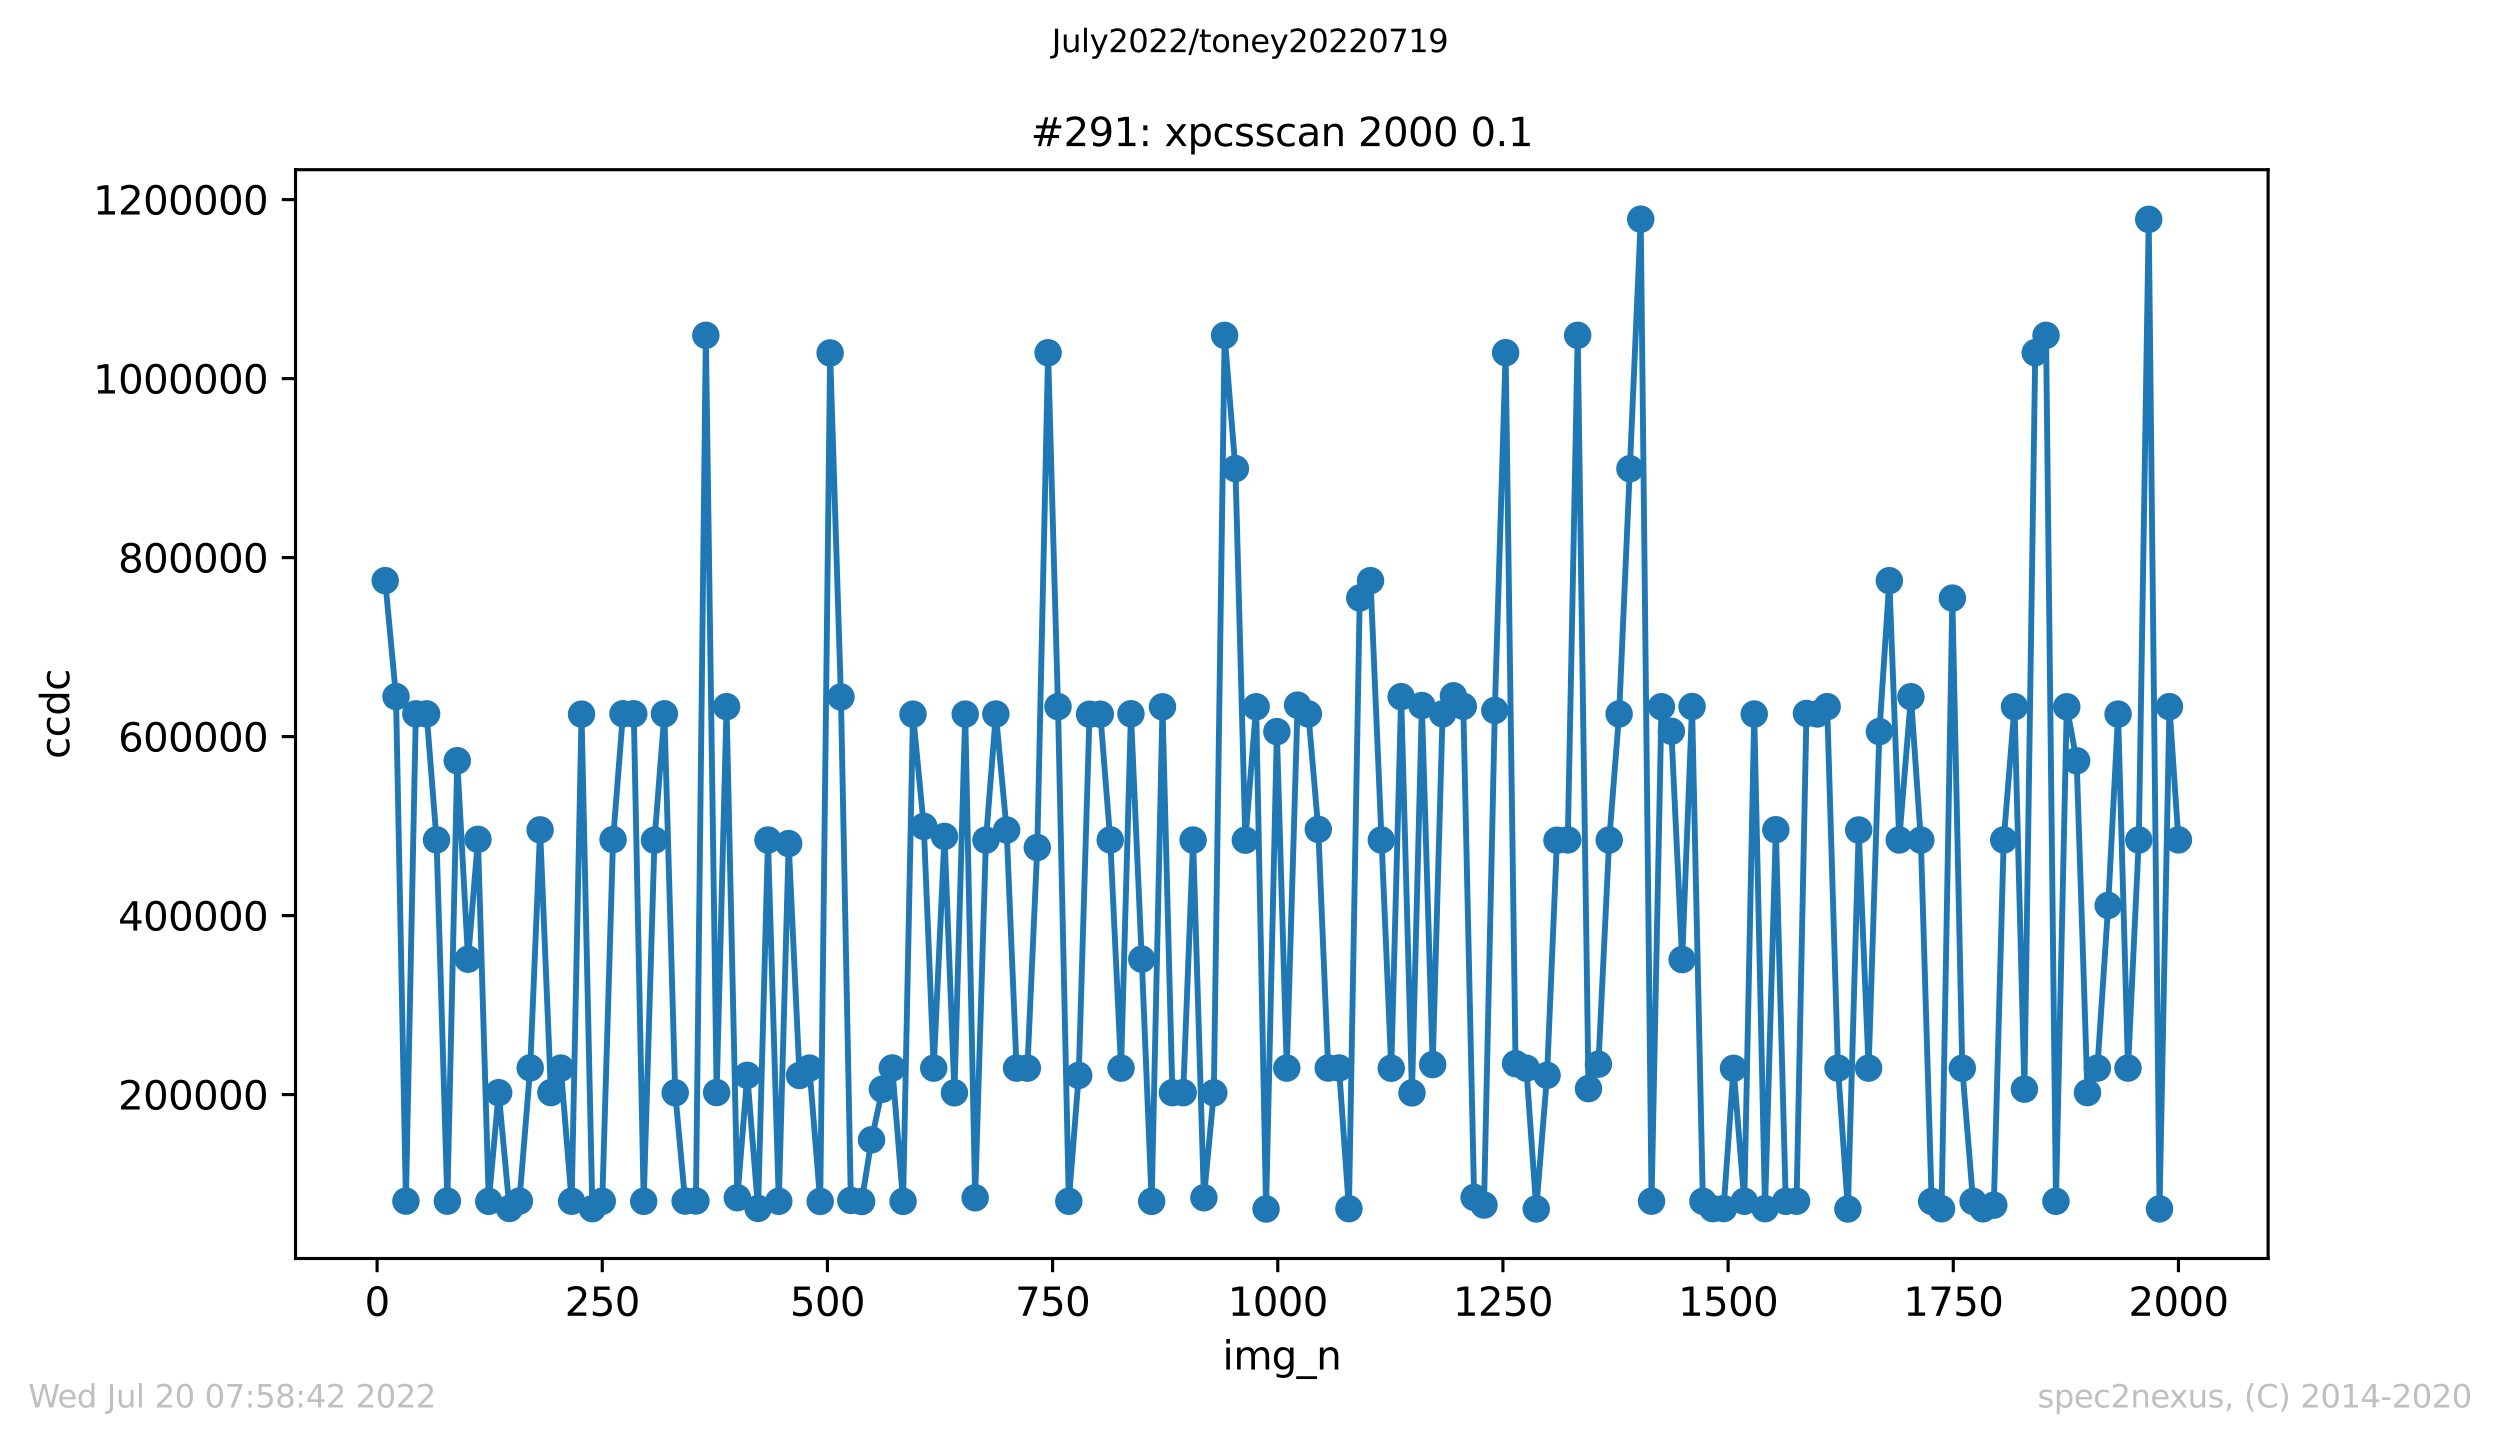 <?xml version="1.0" encoding="utf-8" standalone="no"?>
<!DOCTYPE svg PUBLIC "-//W3C//DTD SVG 1.1//EN"
  "http://www.w3.org/Graphics/SVG/1.1/DTD/svg11.dtd">
<svg xmlns:xlink="http://www.w3.org/1999/xlink" width="636.48pt" height="367.2pt" viewBox="0 0 636.48 367.2" xmlns="http://www.w3.org/2000/svg" version="1.1">
 <defs>
  <style type="text/css">*{stroke-linejoin: round; stroke-linecap: butt}</style>
 </defs>
 <g id="figure_1">
  <g id="patch_1">
   <path d="M 0 367.2 
L 636.48 367.2 
L 636.48 0 
L 0 0 
z
" style="fill: #ffffff"/>
  </g>
  <g id="axes_1">
   <g id="patch_2">
    <path d="M 75.24 320.4 
L 577.44 320.4 
L 577.44 43.2 
L 75.24 43.2 
z
" style="fill: #ffffff"/>
   </g>
   <g id="matplotlib.axis_1">
    <g id="xtick_1">
     <g id="line2d_1">
      <defs>
       <path id="mcf517dfbfc" d="M 0 0 
L 0 3.5 
" style="stroke: #000000; stroke-width: 0.8"/>
      </defs>
      <g>
       <use xlink:href="#mcf517dfbfc" x="96.004" y="320.4" style="stroke: #000000; stroke-width: 0.8"/>
      </g>
     </g>
     <g id="text_1">
      <!-- 0 -->
      <g transform="translate(92.822 334.998)scale(0.1 -0.1)">
       <defs>
        <path id="DejaVuSans-30" d="M 2034 4250 
Q 1547 4250 1301 3770 
Q 1056 3291 1056 2328 
Q 1056 1369 1301 889 
Q 1547 409 2034 409 
Q 2525 409 2770 889 
Q 3016 1369 3016 2328 
Q 3016 3291 2770 3770 
Q 2525 4250 2034 4250 
z
M 2034 4750 
Q 2819 4750 3233 4129 
Q 3647 3509 3647 2328 
Q 3647 1150 3233 529 
Q 2819 -91 2034 -91 
Q 1250 -91 836 529 
Q 422 1150 422 2328 
Q 422 3509 836 4129 
Q 1250 4750 2034 4750 
z
" transform="scale(0.016)"/>
       </defs>
       <use xlink:href="#DejaVuSans-30"/>
      </g>
     </g>
    </g>
    <g id="xtick_2">
     <g id="line2d_2">
      <g>
       <use xlink:href="#mcf517dfbfc" x="153.33" y="320.4" style="stroke: #000000; stroke-width: 0.8"/>
      </g>
     </g>
     <g id="text_2">
      <!-- 250 -->
      <g transform="translate(143.786 334.998)scale(0.1 -0.1)">
       <defs>
        <path id="DejaVuSans-32" d="M 1228 531 
L 3431 531 
L 3431 0 
L 469 0 
L 469 531 
Q 828 903 1448 1529 
Q 2069 2156 2228 2338 
Q 2531 2678 2651 2914 
Q 2772 3150 2772 3378 
Q 2772 3750 2511 3984 
Q 2250 4219 1831 4219 
Q 1534 4219 1204 4116 
Q 875 4013 500 3803 
L 500 4441 
Q 881 4594 1212 4672 
Q 1544 4750 1819 4750 
Q 2544 4750 2975 4387 
Q 3406 4025 3406 3419 
Q 3406 3131 3298 2873 
Q 3191 2616 2906 2266 
Q 2828 2175 2409 1742 
Q 1991 1309 1228 531 
z
" transform="scale(0.016)"/>
        <path id="DejaVuSans-35" d="M 691 4666 
L 3169 4666 
L 3169 4134 
L 1269 4134 
L 1269 2991 
Q 1406 3038 1543 3061 
Q 1681 3084 1819 3084 
Q 2600 3084 3056 2656 
Q 3513 2228 3513 1497 
Q 3513 744 3044 326 
Q 2575 -91 1722 -91 
Q 1428 -91 1123 -41 
Q 819 9 494 109 
L 494 744 
Q 775 591 1075 516 
Q 1375 441 1709 441 
Q 2250 441 2565 725 
Q 2881 1009 2881 1497 
Q 2881 1984 2565 2268 
Q 2250 2553 1709 2553 
Q 1456 2553 1204 2497 
Q 953 2441 691 2322 
L 691 4666 
z
" transform="scale(0.016)"/>
       </defs>
       <use xlink:href="#DejaVuSans-32"/>
       <use xlink:href="#DejaVuSans-35" x="63.623"/>
       <use xlink:href="#DejaVuSans-30" x="127.246"/>
      </g>
     </g>
    </g>
    <g id="xtick_3">
     <g id="line2d_3">
      <g>
       <use xlink:href="#mcf517dfbfc" x="210.656" y="320.4" style="stroke: #000000; stroke-width: 0.8"/>
      </g>
     </g>
     <g id="text_3">
      <!-- 500 -->
      <g transform="translate(201.112 334.998)scale(0.1 -0.1)">
       <use xlink:href="#DejaVuSans-35"/>
       <use xlink:href="#DejaVuSans-30" x="63.623"/>
       <use xlink:href="#DejaVuSans-30" x="127.246"/>
      </g>
     </g>
    </g>
    <g id="xtick_4">
     <g id="line2d_4">
      <g>
       <use xlink:href="#mcf517dfbfc" x="267.982" y="320.4" style="stroke: #000000; stroke-width: 0.8"/>
      </g>
     </g>
     <g id="text_4">
      <!-- 750 -->
      <g transform="translate(258.438 334.998)scale(0.1 -0.1)">
       <defs>
        <path id="DejaVuSans-37" d="M 525 4666 
L 3525 4666 
L 3525 4397 
L 1831 0 
L 1172 0 
L 2766 4134 
L 525 4134 
L 525 4666 
z
" transform="scale(0.016)"/>
       </defs>
       <use xlink:href="#DejaVuSans-37"/>
       <use xlink:href="#DejaVuSans-35" x="63.623"/>
       <use xlink:href="#DejaVuSans-30" x="127.246"/>
      </g>
     </g>
    </g>
    <g id="xtick_5">
     <g id="line2d_5">
      <g>
       <use xlink:href="#mcf517dfbfc" x="325.308" y="320.4" style="stroke: #000000; stroke-width: 0.8"/>
      </g>
     </g>
     <g id="text_5">
      <!-- 1000 -->
      <g transform="translate(312.583 334.998)scale(0.1 -0.1)">
       <defs>
        <path id="DejaVuSans-31" d="M 794 531 
L 1825 531 
L 1825 4091 
L 703 3866 
L 703 4441 
L 1819 4666 
L 2450 4666 
L 2450 531 
L 3481 531 
L 3481 0 
L 794 0 
L 794 531 
z
" transform="scale(0.016)"/>
       </defs>
       <use xlink:href="#DejaVuSans-31"/>
       <use xlink:href="#DejaVuSans-30" x="63.623"/>
       <use xlink:href="#DejaVuSans-30" x="127.246"/>
       <use xlink:href="#DejaVuSans-30" x="190.869"/>
      </g>
     </g>
    </g>
    <g id="xtick_6">
     <g id="line2d_6">
      <g>
       <use xlink:href="#mcf517dfbfc" x="382.634" y="320.4" style="stroke: #000000; stroke-width: 0.8"/>
      </g>
     </g>
     <g id="text_6">
      <!-- 1250 -->
      <g transform="translate(369.909 334.998)scale(0.1 -0.1)">
       <use xlink:href="#DejaVuSans-31"/>
       <use xlink:href="#DejaVuSans-32" x="63.623"/>
       <use xlink:href="#DejaVuSans-35" x="127.246"/>
       <use xlink:href="#DejaVuSans-30" x="190.869"/>
      </g>
     </g>
    </g>
    <g id="xtick_7">
     <g id="line2d_7">
      <g>
       <use xlink:href="#mcf517dfbfc" x="439.96" y="320.4" style="stroke: #000000; stroke-width: 0.8"/>
      </g>
     </g>
     <g id="text_7">
      <!-- 1500 -->
      <g transform="translate(427.235 334.998)scale(0.1 -0.1)">
       <use xlink:href="#DejaVuSans-31"/>
       <use xlink:href="#DejaVuSans-35" x="63.623"/>
       <use xlink:href="#DejaVuSans-30" x="127.246"/>
       <use xlink:href="#DejaVuSans-30" x="190.869"/>
      </g>
     </g>
    </g>
    <g id="xtick_8">
     <g id="line2d_8">
      <g>
       <use xlink:href="#mcf517dfbfc" x="497.287" y="320.4" style="stroke: #000000; stroke-width: 0.8"/>
      </g>
     </g>
     <g id="text_8">
      <!-- 1750 -->
      <g transform="translate(484.562 334.998)scale(0.1 -0.1)">
       <use xlink:href="#DejaVuSans-31"/>
       <use xlink:href="#DejaVuSans-37" x="63.623"/>
       <use xlink:href="#DejaVuSans-35" x="127.246"/>
       <use xlink:href="#DejaVuSans-30" x="190.869"/>
      </g>
     </g>
    </g>
    <g id="xtick_9">
     <g id="line2d_9">
      <g>
       <use xlink:href="#mcf517dfbfc" x="554.613" y="320.4" style="stroke: #000000; stroke-width: 0.8"/>
      </g>
     </g>
     <g id="text_9">
      <!-- 2000 -->
      <g transform="translate(541.888 334.998)scale(0.1 -0.1)">
       <use xlink:href="#DejaVuSans-32"/>
       <use xlink:href="#DejaVuSans-30" x="63.623"/>
       <use xlink:href="#DejaVuSans-30" x="127.246"/>
       <use xlink:href="#DejaVuSans-30" x="190.869"/>
      </g>
     </g>
    </g>
    <g id="text_10">
     <!-- img_n -->
     <g transform="translate(311.238 348.677)scale(0.1 -0.1)">
      <defs>
       <path id="DejaVuSans-69" d="M 603 3500 
L 1178 3500 
L 1178 0 
L 603 0 
L 603 3500 
z
M 603 4863 
L 1178 4863 
L 1178 4134 
L 603 4134 
L 603 4863 
z
" transform="scale(0.016)"/>
       <path id="DejaVuSans-6d" d="M 3328 2828 
Q 3544 3216 3844 3400 
Q 4144 3584 4550 3584 
Q 5097 3584 5394 3201 
Q 5691 2819 5691 2113 
L 5691 0 
L 5113 0 
L 5113 2094 
Q 5113 2597 4934 2840 
Q 4756 3084 4391 3084 
Q 3944 3084 3684 2787 
Q 3425 2491 3425 1978 
L 3425 0 
L 2847 0 
L 2847 2094 
Q 2847 2600 2669 2842 
Q 2491 3084 2119 3084 
Q 1678 3084 1418 2786 
Q 1159 2488 1159 1978 
L 1159 0 
L 581 0 
L 581 3500 
L 1159 3500 
L 1159 2956 
Q 1356 3278 1631 3431 
Q 1906 3584 2284 3584 
Q 2666 3584 2933 3390 
Q 3200 3197 3328 2828 
z
" transform="scale(0.016)"/>
       <path id="DejaVuSans-67" d="M 2906 1791 
Q 2906 2416 2648 2759 
Q 2391 3103 1925 3103 
Q 1463 3103 1205 2759 
Q 947 2416 947 1791 
Q 947 1169 1205 825 
Q 1463 481 1925 481 
Q 2391 481 2648 825 
Q 2906 1169 2906 1791 
z
M 3481 434 
Q 3481 -459 3084 -895 
Q 2688 -1331 1869 -1331 
Q 1566 -1331 1297 -1286 
Q 1028 -1241 775 -1147 
L 775 -588 
Q 1028 -725 1275 -790 
Q 1522 -856 1778 -856 
Q 2344 -856 2625 -561 
Q 2906 -266 2906 331 
L 2906 616 
Q 2728 306 2450 153 
Q 2172 0 1784 0 
Q 1141 0 747 490 
Q 353 981 353 1791 
Q 353 2603 747 3093 
Q 1141 3584 1784 3584 
Q 2172 3584 2450 3431 
Q 2728 3278 2906 2969 
L 2906 3500 
L 3481 3500 
L 3481 434 
z
" transform="scale(0.016)"/>
       <path id="DejaVuSans-5f" d="M 3263 -1063 
L 3263 -1509 
L -63 -1509 
L -63 -1063 
L 3263 -1063 
z
" transform="scale(0.016)"/>
       <path id="DejaVuSans-6e" d="M 3513 2113 
L 3513 0 
L 2938 0 
L 2938 2094 
Q 2938 2591 2744 2837 
Q 2550 3084 2163 3084 
Q 1697 3084 1428 2787 
Q 1159 2491 1159 1978 
L 1159 0 
L 581 0 
L 581 3500 
L 1159 3500 
L 1159 2956 
Q 1366 3272 1645 3428 
Q 1925 3584 2291 3584 
Q 2894 3584 3203 3211 
Q 3513 2838 3513 2113 
z
" transform="scale(0.016)"/>
      </defs>
      <use xlink:href="#DejaVuSans-69"/>
      <use xlink:href="#DejaVuSans-6d" x="27.783"/>
      <use xlink:href="#DejaVuSans-67" x="125.195"/>
      <use xlink:href="#DejaVuSans-5f" x="188.672"/>
      <use xlink:href="#DejaVuSans-6e" x="238.672"/>
     </g>
    </g>
   </g>
   <g id="matplotlib.axis_2">
    <g id="ytick_1">
     <g id="line2d_10">
      <defs>
       <path id="mbc55641319" d="M 0 0 
L -3.5 0 
" style="stroke: #000000; stroke-width: 0.8"/>
      </defs>
      <g>
       <use xlink:href="#mbc55641319" x="75.24" y="278.675" style="stroke: #000000; stroke-width: 0.8"/>
      </g>
     </g>
     <g id="text_11">
      <!-- 200000 -->
      <g transform="translate(30.065 282.474)scale(0.1 -0.1)">
       <use xlink:href="#DejaVuSans-32"/>
       <use xlink:href="#DejaVuSans-30" x="63.623"/>
       <use xlink:href="#DejaVuSans-30" x="127.246"/>
       <use xlink:href="#DejaVuSans-30" x="190.869"/>
       <use xlink:href="#DejaVuSans-30" x="254.492"/>
       <use xlink:href="#DejaVuSans-30" x="318.115"/>
      </g>
     </g>
    </g>
    <g id="ytick_2">
     <g id="line2d_11">
      <g>
       <use xlink:href="#mbc55641319" x="75.24" y="233.104" style="stroke: #000000; stroke-width: 0.8"/>
      </g>
     </g>
     <g id="text_12">
      <!-- 400000 -->
      <g transform="translate(30.065 236.903)scale(0.1 -0.1)">
       <defs>
        <path id="DejaVuSans-34" d="M 2419 4116 
L 825 1625 
L 2419 1625 
L 2419 4116 
z
M 2253 4666 
L 3047 4666 
L 3047 1625 
L 3713 1625 
L 3713 1100 
L 3047 1100 
L 3047 0 
L 2419 0 
L 2419 1100 
L 313 1100 
L 313 1709 
L 2253 4666 
z
" transform="scale(0.016)"/>
       </defs>
       <use xlink:href="#DejaVuSans-34"/>
       <use xlink:href="#DejaVuSans-30" x="63.623"/>
       <use xlink:href="#DejaVuSans-30" x="127.246"/>
       <use xlink:href="#DejaVuSans-30" x="190.869"/>
       <use xlink:href="#DejaVuSans-30" x="254.492"/>
       <use xlink:href="#DejaVuSans-30" x="318.115"/>
      </g>
     </g>
    </g>
    <g id="ytick_3">
     <g id="line2d_12">
      <g>
       <use xlink:href="#mbc55641319" x="75.24" y="187.532" style="stroke: #000000; stroke-width: 0.8"/>
      </g>
     </g>
     <g id="text_13">
      <!-- 600000 -->
      <g transform="translate(30.065 191.332)scale(0.1 -0.1)">
       <defs>
        <path id="DejaVuSans-36" d="M 2113 2584 
Q 1688 2584 1439 2293 
Q 1191 2003 1191 1497 
Q 1191 994 1439 701 
Q 1688 409 2113 409 
Q 2538 409 2786 701 
Q 3034 994 3034 1497 
Q 3034 2003 2786 2293 
Q 2538 2584 2113 2584 
z
M 3366 4563 
L 3366 3988 
Q 3128 4100 2886 4159 
Q 2644 4219 2406 4219 
Q 1781 4219 1451 3797 
Q 1122 3375 1075 2522 
Q 1259 2794 1537 2939 
Q 1816 3084 2150 3084 
Q 2853 3084 3261 2657 
Q 3669 2231 3669 1497 
Q 3669 778 3244 343 
Q 2819 -91 2113 -91 
Q 1303 -91 875 529 
Q 447 1150 447 2328 
Q 447 3434 972 4092 
Q 1497 4750 2381 4750 
Q 2619 4750 2861 4703 
Q 3103 4656 3366 4563 
z
" transform="scale(0.016)"/>
       </defs>
       <use xlink:href="#DejaVuSans-36"/>
       <use xlink:href="#DejaVuSans-30" x="63.623"/>
       <use xlink:href="#DejaVuSans-30" x="127.246"/>
       <use xlink:href="#DejaVuSans-30" x="190.869"/>
       <use xlink:href="#DejaVuSans-30" x="254.492"/>
       <use xlink:href="#DejaVuSans-30" x="318.115"/>
      </g>
     </g>
    </g>
    <g id="ytick_4">
     <g id="line2d_13">
      <g>
       <use xlink:href="#mbc55641319" x="75.24" y="141.961" style="stroke: #000000; stroke-width: 0.8"/>
      </g>
     </g>
     <g id="text_14">
      <!-- 800000 -->
      <g transform="translate(30.065 145.76)scale(0.1 -0.1)">
       <defs>
        <path id="DejaVuSans-38" d="M 2034 2216 
Q 1584 2216 1326 1975 
Q 1069 1734 1069 1313 
Q 1069 891 1326 650 
Q 1584 409 2034 409 
Q 2484 409 2743 651 
Q 3003 894 3003 1313 
Q 3003 1734 2745 1975 
Q 2488 2216 2034 2216 
z
M 1403 2484 
Q 997 2584 770 2862 
Q 544 3141 544 3541 
Q 544 4100 942 4425 
Q 1341 4750 2034 4750 
Q 2731 4750 3128 4425 
Q 3525 4100 3525 3541 
Q 3525 3141 3298 2862 
Q 3072 2584 2669 2484 
Q 3125 2378 3379 2068 
Q 3634 1759 3634 1313 
Q 3634 634 3220 271 
Q 2806 -91 2034 -91 
Q 1263 -91 848 271 
Q 434 634 434 1313 
Q 434 1759 690 2068 
Q 947 2378 1403 2484 
z
M 1172 3481 
Q 1172 3119 1398 2916 
Q 1625 2713 2034 2713 
Q 2441 2713 2670 2916 
Q 2900 3119 2900 3481 
Q 2900 3844 2670 4047 
Q 2441 4250 2034 4250 
Q 1625 4250 1398 4047 
Q 1172 3844 1172 3481 
z
" transform="scale(0.016)"/>
       </defs>
       <use xlink:href="#DejaVuSans-38"/>
       <use xlink:href="#DejaVuSans-30" x="63.623"/>
       <use xlink:href="#DejaVuSans-30" x="127.246"/>
       <use xlink:href="#DejaVuSans-30" x="190.869"/>
       <use xlink:href="#DejaVuSans-30" x="254.492"/>
       <use xlink:href="#DejaVuSans-30" x="318.115"/>
      </g>
     </g>
    </g>
    <g id="ytick_5">
     <g id="line2d_14">
      <g>
       <use xlink:href="#mbc55641319" x="75.24" y="96.39" style="stroke: #000000; stroke-width: 0.8"/>
      </g>
     </g>
     <g id="text_15">
      <!-- 1000000 -->
      <g transform="translate(23.703 100.189)scale(0.1 -0.1)">
       <use xlink:href="#DejaVuSans-31"/>
       <use xlink:href="#DejaVuSans-30" x="63.623"/>
       <use xlink:href="#DejaVuSans-30" x="127.246"/>
       <use xlink:href="#DejaVuSans-30" x="190.869"/>
       <use xlink:href="#DejaVuSans-30" x="254.492"/>
       <use xlink:href="#DejaVuSans-30" x="318.115"/>
       <use xlink:href="#DejaVuSans-30" x="381.738"/>
      </g>
     </g>
    </g>
    <g id="ytick_6">
     <g id="line2d_15">
      <g>
       <use xlink:href="#mbc55641319" x="75.24" y="50.819" style="stroke: #000000; stroke-width: 0.8"/>
      </g>
     </g>
     <g id="text_16">
      <!-- 1200000 -->
      <g transform="translate(23.703 54.618)scale(0.1 -0.1)">
       <use xlink:href="#DejaVuSans-31"/>
       <use xlink:href="#DejaVuSans-32" x="63.623"/>
       <use xlink:href="#DejaVuSans-30" x="127.246"/>
       <use xlink:href="#DejaVuSans-30" x="190.869"/>
       <use xlink:href="#DejaVuSans-30" x="254.492"/>
       <use xlink:href="#DejaVuSans-30" x="318.115"/>
       <use xlink:href="#DejaVuSans-30" x="381.738"/>
      </g>
     </g>
    </g>
    <g id="text_17">
     <!-- ccdc -->
     <g transform="translate(17.623 193.222)rotate(-90)scale(0.1 -0.1)">
      <defs>
       <path id="DejaVuSans-63" d="M 3122 3366 
L 3122 2828 
Q 2878 2963 2633 3030 
Q 2388 3097 2138 3097 
Q 1578 3097 1268 2742 
Q 959 2388 959 1747 
Q 959 1106 1268 751 
Q 1578 397 2138 397 
Q 2388 397 2633 464 
Q 2878 531 3122 666 
L 3122 134 
Q 2881 22 2623 -34 
Q 2366 -91 2075 -91 
Q 1284 -91 818 406 
Q 353 903 353 1747 
Q 353 2603 823 3093 
Q 1294 3584 2113 3584 
Q 2378 3584 2631 3529 
Q 2884 3475 3122 3366 
z
" transform="scale(0.016)"/>
       <path id="DejaVuSans-64" d="M 2906 2969 
L 2906 4863 
L 3481 4863 
L 3481 0 
L 2906 0 
L 2906 525 
Q 2725 213 2448 61 
Q 2172 -91 1784 -91 
Q 1150 -91 751 415 
Q 353 922 353 1747 
Q 353 2572 751 3078 
Q 1150 3584 1784 3584 
Q 2172 3584 2448 3432 
Q 2725 3281 2906 2969 
z
M 947 1747 
Q 947 1113 1208 752 
Q 1469 391 1925 391 
Q 2381 391 2643 752 
Q 2906 1113 2906 1747 
Q 2906 2381 2643 2742 
Q 2381 3103 1925 3103 
Q 1469 3103 1208 2742 
Q 947 2381 947 1747 
z
" transform="scale(0.016)"/>
      </defs>
      <use xlink:href="#DejaVuSans-63"/>
      <use xlink:href="#DejaVuSans-63" x="54.98"/>
      <use xlink:href="#DejaVuSans-64" x="109.961"/>
      <use xlink:href="#DejaVuSans-63" x="173.438"/>
     </g>
    </g>
   </g>
   <g id="line2d_16">
    <path d="M 98.067 147.827 
L 100.819 177.336 
L 103.341 305.794 
L 105.864 181.738 
L 108.615 181.751 
L 111.138 213.819 
L 113.889 305.8 
L 116.412 193.671 
L 119.163 244.209 
L 121.686 213.692 
L 124.437 305.856 
L 126.96 278.187 
L 129.711 307.675 
L 132.234 305.783 
L 134.985 271.869 
L 137.508 211.277 
L 140.259 278.164 
L 142.782 271.93 
L 145.533 305.829 
L 148.056 181.812 
L 150.807 307.716 
L 153.33 305.825 
L 156.081 213.751 
L 158.604 181.716 
L 161.355 181.73 
L 163.878 305.848 
L 166.629 213.905 
L 169.152 181.722 
L 171.903 278.212 
L 174.426 305.787 
L 177.177 305.762 
L 179.7 85.371 
L 182.451 278.155 
L 184.974 179.911 
L 187.725 304.936 
L 190.248 273.772 
L 192.999 307.658 
L 195.522 213.873 
L 198.273 305.839 
L 200.796 214.767 
L 203.547 273.808 
L 206.07 271.923 
L 208.821 305.869 
L 211.344 89.861 
L 214.095 177.438 
L 216.618 305.617 
L 219.369 305.905 
L 221.892 290.18 
L 224.643 277.311 
L 227.166 271.898 
L 229.917 305.861 
L 232.44 181.817 
L 235.191 210.392 
L 237.714 271.943 
L 240.465 212.94 
L 242.988 278.222 
L 245.739 181.809 
L 248.262 304.947 
L 251.013 213.881 
L 253.536 181.785 
L 256.287 211.319 
L 258.81 271.936 
L 261.561 271.943 
L 264.084 215.771 
L 266.835 89.81 
L 269.358 179.896 
L 272.109 305.831 
L 274.632 273.794 
L 277.383 181.837 
L 280.135 181.832 
L 282.657 213.835 
L 285.409 271.941 
L 287.931 181.72 
L 290.683 244.19 
L 293.205 305.855 
L 295.957 179.947 
L 298.479 278.19 
L 301.231 278.188 
L 303.753 213.874 
L 306.505 304.927 
L 309.028 278.224 
L 311.779 85.38 
L 314.531 119.298 
L 317.053 213.901 
L 319.805 179.935 
L 322.327 307.8 
L 325.079 186.265 
L 327.601 271.932 
L 330.353 179.52 
L 333.104 181.773 
L 335.627 211.147 
L 338.149 271.918 
L 340.901 271.9 
L 343.423 307.727 
L 346.175 152.247 
L 348.927 147.829 
L 354.201 271.969 
L 356.723 177.371 
L 359.475 278.238 
L 361.997 179.621 
L 364.749 271.033 
L 367.271 181.757 
L 370.023 177.148 
L 372.545 179.827 
L 375.297 304.856 
L 377.819 306.808 
L 380.571 180.876 
L 383.322 89.792 
L 385.845 270.8 
L 388.596 271.956 
L 391.119 307.778 
L 393.87 273.766 
L 396.393 213.923 
L 399.144 213.836 
L 401.667 85.368 
L 404.418 277.159 
L 406.941 270.933 
L 409.692 213.863 
L 412.215 181.759 
L 417.718 55.8 
L 420.47 305.808 
L 422.992 179.92 
L 425.514 186.179 
L 428.266 244.296 
L 430.788 179.88 
L 433.54 305.837 
L 436.062 307.72 
L 438.814 307.699 
L 441.336 271.984 
L 444.088 305.844 
L 446.61 181.787 
L 449.362 307.725 
L 452.114 211.24 
L 454.636 305.847 
L 457.388 305.826 
L 459.91 181.641 
L 462.662 181.765 
L 465.184 179.91 
L 467.936 271.937 
L 470.458 307.796 
L 473.21 211.313 
L 475.732 271.94 
L 478.484 186.26 
L 481.006 147.831 
L 483.528 213.853 
L 486.509 177.379 
L 489.032 213.885 
L 491.783 305.875 
L 494.306 307.741 
L 497.057 152.272 
L 499.58 271.96 
L 502.331 305.862 
L 504.854 307.753 
L 507.605 306.826 
L 510.128 213.849 
L 512.879 179.928 
L 515.402 277.29 
L 518.153 89.784 
L 520.905 85.371 
L 523.427 305.836 
L 526.179 179.935 
L 528.701 193.688 
L 531.453 278.179 
L 533.975 271.933 
L 536.727 230.52 
L 539.249 181.812 
L 541.772 271.928 
L 544.523 213.854 
L 547.046 55.849 
L 549.797 307.765 
L 552.32 179.906 
L 554.613 213.83 
L 554.613 213.83 
" clip-path="url(#pa35a200ad8)" style="fill: none; stroke: #1f77b4; stroke-width: 1.5; stroke-linecap: square"/>
    <defs>
     <path id="m2211823915" d="M 0 3 
C 0.796 3 1.559 2.684 2.121 2.121 
C 2.684 1.559 3 0.796 3 0 
C 3 -0.796 2.684 -1.559 2.121 -2.121 
C 1.559 -2.684 0.796 -3 0 -3 
C -0.796 -3 -1.559 -2.684 -2.121 -2.121 
C -2.684 -1.559 -3 -0.796 -3 0 
C -3 0.796 -2.684 1.559 -2.121 2.121 
C -1.559 2.684 -0.796 3 0 3 
z
" style="stroke: #1f77b4"/>
    </defs>
    <g clip-path="url(#pa35a200ad8)">
     <use xlink:href="#m2211823915" x="98.067" y="147.827" style="fill: #1f77b4; stroke: #1f77b4"/>
     <use xlink:href="#m2211823915" x="100.819" y="177.336" style="fill: #1f77b4; stroke: #1f77b4"/>
     <use xlink:href="#m2211823915" x="103.341" y="305.794" style="fill: #1f77b4; stroke: #1f77b4"/>
     <use xlink:href="#m2211823915" x="105.864" y="181.738" style="fill: #1f77b4; stroke: #1f77b4"/>
     <use xlink:href="#m2211823915" x="108.615" y="181.751" style="fill: #1f77b4; stroke: #1f77b4"/>
     <use xlink:href="#m2211823915" x="111.138" y="213.819" style="fill: #1f77b4; stroke: #1f77b4"/>
     <use xlink:href="#m2211823915" x="113.889" y="305.8" style="fill: #1f77b4; stroke: #1f77b4"/>
     <use xlink:href="#m2211823915" x="116.412" y="193.671" style="fill: #1f77b4; stroke: #1f77b4"/>
     <use xlink:href="#m2211823915" x="119.163" y="244.209" style="fill: #1f77b4; stroke: #1f77b4"/>
     <use xlink:href="#m2211823915" x="121.686" y="213.692" style="fill: #1f77b4; stroke: #1f77b4"/>
     <use xlink:href="#m2211823915" x="124.437" y="305.856" style="fill: #1f77b4; stroke: #1f77b4"/>
     <use xlink:href="#m2211823915" x="126.96" y="278.187" style="fill: #1f77b4; stroke: #1f77b4"/>
     <use xlink:href="#m2211823915" x="129.711" y="307.675" style="fill: #1f77b4; stroke: #1f77b4"/>
     <use xlink:href="#m2211823915" x="132.234" y="305.783" style="fill: #1f77b4; stroke: #1f77b4"/>
     <use xlink:href="#m2211823915" x="134.985" y="271.869" style="fill: #1f77b4; stroke: #1f77b4"/>
     <use xlink:href="#m2211823915" x="137.508" y="211.277" style="fill: #1f77b4; stroke: #1f77b4"/>
     <use xlink:href="#m2211823915" x="140.259" y="278.164" style="fill: #1f77b4; stroke: #1f77b4"/>
     <use xlink:href="#m2211823915" x="142.782" y="271.93" style="fill: #1f77b4; stroke: #1f77b4"/>
     <use xlink:href="#m2211823915" x="145.533" y="305.829" style="fill: #1f77b4; stroke: #1f77b4"/>
     <use xlink:href="#m2211823915" x="148.056" y="181.812" style="fill: #1f77b4; stroke: #1f77b4"/>
     <use xlink:href="#m2211823915" x="150.807" y="307.716" style="fill: #1f77b4; stroke: #1f77b4"/>
     <use xlink:href="#m2211823915" x="153.33" y="305.825" style="fill: #1f77b4; stroke: #1f77b4"/>
     <use xlink:href="#m2211823915" x="156.081" y="213.751" style="fill: #1f77b4; stroke: #1f77b4"/>
     <use xlink:href="#m2211823915" x="158.604" y="181.716" style="fill: #1f77b4; stroke: #1f77b4"/>
     <use xlink:href="#m2211823915" x="161.355" y="181.73" style="fill: #1f77b4; stroke: #1f77b4"/>
     <use xlink:href="#m2211823915" x="163.878" y="305.848" style="fill: #1f77b4; stroke: #1f77b4"/>
     <use xlink:href="#m2211823915" x="166.629" y="213.905" style="fill: #1f77b4; stroke: #1f77b4"/>
     <use xlink:href="#m2211823915" x="169.152" y="181.722" style="fill: #1f77b4; stroke: #1f77b4"/>
     <use xlink:href="#m2211823915" x="171.903" y="278.212" style="fill: #1f77b4; stroke: #1f77b4"/>
     <use xlink:href="#m2211823915" x="174.426" y="305.787" style="fill: #1f77b4; stroke: #1f77b4"/>
     <use xlink:href="#m2211823915" x="177.177" y="305.762" style="fill: #1f77b4; stroke: #1f77b4"/>
     <use xlink:href="#m2211823915" x="179.7" y="85.371" style="fill: #1f77b4; stroke: #1f77b4"/>
     <use xlink:href="#m2211823915" x="182.451" y="278.155" style="fill: #1f77b4; stroke: #1f77b4"/>
     <use xlink:href="#m2211823915" x="184.974" y="179.911" style="fill: #1f77b4; stroke: #1f77b4"/>
     <use xlink:href="#m2211823915" x="187.725" y="304.936" style="fill: #1f77b4; stroke: #1f77b4"/>
     <use xlink:href="#m2211823915" x="190.248" y="273.772" style="fill: #1f77b4; stroke: #1f77b4"/>
     <use xlink:href="#m2211823915" x="192.999" y="307.658" style="fill: #1f77b4; stroke: #1f77b4"/>
     <use xlink:href="#m2211823915" x="195.522" y="213.873" style="fill: #1f77b4; stroke: #1f77b4"/>
     <use xlink:href="#m2211823915" x="198.273" y="305.839" style="fill: #1f77b4; stroke: #1f77b4"/>
     <use xlink:href="#m2211823915" x="200.796" y="214.767" style="fill: #1f77b4; stroke: #1f77b4"/>
     <use xlink:href="#m2211823915" x="203.547" y="273.808" style="fill: #1f77b4; stroke: #1f77b4"/>
     <use xlink:href="#m2211823915" x="206.07" y="271.923" style="fill: #1f77b4; stroke: #1f77b4"/>
     <use xlink:href="#m2211823915" x="208.821" y="305.869" style="fill: #1f77b4; stroke: #1f77b4"/>
     <use xlink:href="#m2211823915" x="211.344" y="89.861" style="fill: #1f77b4; stroke: #1f77b4"/>
     <use xlink:href="#m2211823915" x="214.095" y="177.438" style="fill: #1f77b4; stroke: #1f77b4"/>
     <use xlink:href="#m2211823915" x="216.618" y="305.617" style="fill: #1f77b4; stroke: #1f77b4"/>
     <use xlink:href="#m2211823915" x="219.369" y="305.905" style="fill: #1f77b4; stroke: #1f77b4"/>
     <use xlink:href="#m2211823915" x="221.892" y="290.18" style="fill: #1f77b4; stroke: #1f77b4"/>
     <use xlink:href="#m2211823915" x="224.643" y="277.311" style="fill: #1f77b4; stroke: #1f77b4"/>
     <use xlink:href="#m2211823915" x="227.166" y="271.898" style="fill: #1f77b4; stroke: #1f77b4"/>
     <use xlink:href="#m2211823915" x="229.917" y="305.861" style="fill: #1f77b4; stroke: #1f77b4"/>
     <use xlink:href="#m2211823915" x="232.44" y="181.817" style="fill: #1f77b4; stroke: #1f77b4"/>
     <use xlink:href="#m2211823915" x="235.191" y="210.392" style="fill: #1f77b4; stroke: #1f77b4"/>
     <use xlink:href="#m2211823915" x="237.714" y="271.943" style="fill: #1f77b4; stroke: #1f77b4"/>
     <use xlink:href="#m2211823915" x="240.465" y="212.94" style="fill: #1f77b4; stroke: #1f77b4"/>
     <use xlink:href="#m2211823915" x="242.988" y="278.222" style="fill: #1f77b4; stroke: #1f77b4"/>
     <use xlink:href="#m2211823915" x="245.739" y="181.809" style="fill: #1f77b4; stroke: #1f77b4"/>
     <use xlink:href="#m2211823915" x="248.262" y="304.947" style="fill: #1f77b4; stroke: #1f77b4"/>
     <use xlink:href="#m2211823915" x="251.013" y="213.881" style="fill: #1f77b4; stroke: #1f77b4"/>
     <use xlink:href="#m2211823915" x="253.536" y="181.785" style="fill: #1f77b4; stroke: #1f77b4"/>
     <use xlink:href="#m2211823915" x="256.287" y="211.319" style="fill: #1f77b4; stroke: #1f77b4"/>
     <use xlink:href="#m2211823915" x="258.81" y="271.936" style="fill: #1f77b4; stroke: #1f77b4"/>
     <use xlink:href="#m2211823915" x="261.561" y="271.943" style="fill: #1f77b4; stroke: #1f77b4"/>
     <use xlink:href="#m2211823915" x="264.084" y="215.771" style="fill: #1f77b4; stroke: #1f77b4"/>
     <use xlink:href="#m2211823915" x="266.835" y="89.81" style="fill: #1f77b4; stroke: #1f77b4"/>
     <use xlink:href="#m2211823915" x="269.358" y="179.896" style="fill: #1f77b4; stroke: #1f77b4"/>
     <use xlink:href="#m2211823915" x="272.109" y="305.831" style="fill: #1f77b4; stroke: #1f77b4"/>
     <use xlink:href="#m2211823915" x="274.632" y="273.794" style="fill: #1f77b4; stroke: #1f77b4"/>
     <use xlink:href="#m2211823915" x="277.383" y="181.837" style="fill: #1f77b4; stroke: #1f77b4"/>
     <use xlink:href="#m2211823915" x="280.135" y="181.832" style="fill: #1f77b4; stroke: #1f77b4"/>
     <use xlink:href="#m2211823915" x="282.657" y="213.835" style="fill: #1f77b4; stroke: #1f77b4"/>
     <use xlink:href="#m2211823915" x="285.409" y="271.941" style="fill: #1f77b4; stroke: #1f77b4"/>
     <use xlink:href="#m2211823915" x="287.931" y="181.72" style="fill: #1f77b4; stroke: #1f77b4"/>
     <use xlink:href="#m2211823915" x="290.683" y="244.19" style="fill: #1f77b4; stroke: #1f77b4"/>
     <use xlink:href="#m2211823915" x="293.205" y="305.855" style="fill: #1f77b4; stroke: #1f77b4"/>
     <use xlink:href="#m2211823915" x="295.957" y="179.947" style="fill: #1f77b4; stroke: #1f77b4"/>
     <use xlink:href="#m2211823915" x="298.479" y="278.19" style="fill: #1f77b4; stroke: #1f77b4"/>
     <use xlink:href="#m2211823915" x="301.231" y="278.188" style="fill: #1f77b4; stroke: #1f77b4"/>
     <use xlink:href="#m2211823915" x="303.753" y="213.874" style="fill: #1f77b4; stroke: #1f77b4"/>
     <use xlink:href="#m2211823915" x="306.505" y="304.927" style="fill: #1f77b4; stroke: #1f77b4"/>
     <use xlink:href="#m2211823915" x="309.028" y="278.224" style="fill: #1f77b4; stroke: #1f77b4"/>
     <use xlink:href="#m2211823915" x="311.779" y="85.38" style="fill: #1f77b4; stroke: #1f77b4"/>
     <use xlink:href="#m2211823915" x="314.531" y="119.298" style="fill: #1f77b4; stroke: #1f77b4"/>
     <use xlink:href="#m2211823915" x="317.053" y="213.901" style="fill: #1f77b4; stroke: #1f77b4"/>
     <use xlink:href="#m2211823915" x="319.805" y="179.935" style="fill: #1f77b4; stroke: #1f77b4"/>
     <use xlink:href="#m2211823915" x="322.327" y="307.8" style="fill: #1f77b4; stroke: #1f77b4"/>
     <use xlink:href="#m2211823915" x="325.079" y="186.265" style="fill: #1f77b4; stroke: #1f77b4"/>
     <use xlink:href="#m2211823915" x="327.601" y="271.932" style="fill: #1f77b4; stroke: #1f77b4"/>
     <use xlink:href="#m2211823915" x="330.353" y="179.52" style="fill: #1f77b4; stroke: #1f77b4"/>
     <use xlink:href="#m2211823915" x="333.104" y="181.773" style="fill: #1f77b4; stroke: #1f77b4"/>
     <use xlink:href="#m2211823915" x="335.627" y="211.147" style="fill: #1f77b4; stroke: #1f77b4"/>
     <use xlink:href="#m2211823915" x="338.149" y="271.918" style="fill: #1f77b4; stroke: #1f77b4"/>
     <use xlink:href="#m2211823915" x="340.901" y="271.9" style="fill: #1f77b4; stroke: #1f77b4"/>
     <use xlink:href="#m2211823915" x="343.423" y="307.727" style="fill: #1f77b4; stroke: #1f77b4"/>
     <use xlink:href="#m2211823915" x="346.175" y="152.247" style="fill: #1f77b4; stroke: #1f77b4"/>
     <use xlink:href="#m2211823915" x="348.927" y="147.829" style="fill: #1f77b4; stroke: #1f77b4"/>
     <use xlink:href="#m2211823915" x="351.678" y="213.866" style="fill: #1f77b4; stroke: #1f77b4"/>
     <use xlink:href="#m2211823915" x="354.201" y="271.969" style="fill: #1f77b4; stroke: #1f77b4"/>
     <use xlink:href="#m2211823915" x="356.723" y="177.371" style="fill: #1f77b4; stroke: #1f77b4"/>
     <use xlink:href="#m2211823915" x="359.475" y="278.238" style="fill: #1f77b4; stroke: #1f77b4"/>
     <use xlink:href="#m2211823915" x="361.997" y="179.621" style="fill: #1f77b4; stroke: #1f77b4"/>
     <use xlink:href="#m2211823915" x="364.749" y="271.033" style="fill: #1f77b4; stroke: #1f77b4"/>
     <use xlink:href="#m2211823915" x="367.271" y="181.757" style="fill: #1f77b4; stroke: #1f77b4"/>
     <use xlink:href="#m2211823915" x="370.023" y="177.148" style="fill: #1f77b4; stroke: #1f77b4"/>
     <use xlink:href="#m2211823915" x="372.545" y="179.827" style="fill: #1f77b4; stroke: #1f77b4"/>
     <use xlink:href="#m2211823915" x="375.297" y="304.856" style="fill: #1f77b4; stroke: #1f77b4"/>
     <use xlink:href="#m2211823915" x="377.819" y="306.808" style="fill: #1f77b4; stroke: #1f77b4"/>
     <use xlink:href="#m2211823915" x="380.571" y="180.876" style="fill: #1f77b4; stroke: #1f77b4"/>
     <use xlink:href="#m2211823915" x="383.322" y="89.792" style="fill: #1f77b4; stroke: #1f77b4"/>
     <use xlink:href="#m2211823915" x="385.845" y="270.8" style="fill: #1f77b4; stroke: #1f77b4"/>
     <use xlink:href="#m2211823915" x="388.596" y="271.956" style="fill: #1f77b4; stroke: #1f77b4"/>
     <use xlink:href="#m2211823915" x="391.119" y="307.778" style="fill: #1f77b4; stroke: #1f77b4"/>
     <use xlink:href="#m2211823915" x="393.87" y="273.766" style="fill: #1f77b4; stroke: #1f77b4"/>
     <use xlink:href="#m2211823915" x="396.393" y="213.923" style="fill: #1f77b4; stroke: #1f77b4"/>
     <use xlink:href="#m2211823915" x="399.144" y="213.836" style="fill: #1f77b4; stroke: #1f77b4"/>
     <use xlink:href="#m2211823915" x="401.667" y="85.368" style="fill: #1f77b4; stroke: #1f77b4"/>
     <use xlink:href="#m2211823915" x="404.418" y="277.159" style="fill: #1f77b4; stroke: #1f77b4"/>
     <use xlink:href="#m2211823915" x="406.941" y="270.933" style="fill: #1f77b4; stroke: #1f77b4"/>
     <use xlink:href="#m2211823915" x="409.692" y="213.863" style="fill: #1f77b4; stroke: #1f77b4"/>
     <use xlink:href="#m2211823915" x="412.215" y="181.759" style="fill: #1f77b4; stroke: #1f77b4"/>
     <use xlink:href="#m2211823915" x="414.966" y="119.333" style="fill: #1f77b4; stroke: #1f77b4"/>
     <use xlink:href="#m2211823915" x="417.718" y="55.8" style="fill: #1f77b4; stroke: #1f77b4"/>
     <use xlink:href="#m2211823915" x="420.47" y="305.808" style="fill: #1f77b4; stroke: #1f77b4"/>
     <use xlink:href="#m2211823915" x="422.992" y="179.92" style="fill: #1f77b4; stroke: #1f77b4"/>
     <use xlink:href="#m2211823915" x="425.514" y="186.179" style="fill: #1f77b4; stroke: #1f77b4"/>
     <use xlink:href="#m2211823915" x="428.266" y="244.296" style="fill: #1f77b4; stroke: #1f77b4"/>
     <use xlink:href="#m2211823915" x="430.788" y="179.88" style="fill: #1f77b4; stroke: #1f77b4"/>
     <use xlink:href="#m2211823915" x="433.54" y="305.837" style="fill: #1f77b4; stroke: #1f77b4"/>
     <use xlink:href="#m2211823915" x="436.062" y="307.72" style="fill: #1f77b4; stroke: #1f77b4"/>
     <use xlink:href="#m2211823915" x="438.814" y="307.699" style="fill: #1f77b4; stroke: #1f77b4"/>
     <use xlink:href="#m2211823915" x="441.336" y="271.984" style="fill: #1f77b4; stroke: #1f77b4"/>
     <use xlink:href="#m2211823915" x="444.088" y="305.844" style="fill: #1f77b4; stroke: #1f77b4"/>
     <use xlink:href="#m2211823915" x="446.61" y="181.787" style="fill: #1f77b4; stroke: #1f77b4"/>
     <use xlink:href="#m2211823915" x="449.362" y="307.725" style="fill: #1f77b4; stroke: #1f77b4"/>
     <use xlink:href="#m2211823915" x="452.114" y="211.24" style="fill: #1f77b4; stroke: #1f77b4"/>
     <use xlink:href="#m2211823915" x="454.636" y="305.847" style="fill: #1f77b4; stroke: #1f77b4"/>
     <use xlink:href="#m2211823915" x="457.388" y="305.826" style="fill: #1f77b4; stroke: #1f77b4"/>
     <use xlink:href="#m2211823915" x="459.91" y="181.641" style="fill: #1f77b4; stroke: #1f77b4"/>
     <use xlink:href="#m2211823915" x="462.662" y="181.765" style="fill: #1f77b4; stroke: #1f77b4"/>
     <use xlink:href="#m2211823915" x="465.184" y="179.91" style="fill: #1f77b4; stroke: #1f77b4"/>
     <use xlink:href="#m2211823915" x="467.936" y="271.937" style="fill: #1f77b4; stroke: #1f77b4"/>
     <use xlink:href="#m2211823915" x="470.458" y="307.796" style="fill: #1f77b4; stroke: #1f77b4"/>
     <use xlink:href="#m2211823915" x="473.21" y="211.313" style="fill: #1f77b4; stroke: #1f77b4"/>
     <use xlink:href="#m2211823915" x="475.732" y="271.94" style="fill: #1f77b4; stroke: #1f77b4"/>
     <use xlink:href="#m2211823915" x="478.484" y="186.26" style="fill: #1f77b4; stroke: #1f77b4"/>
     <use xlink:href="#m2211823915" x="481.006" y="147.831" style="fill: #1f77b4; stroke: #1f77b4"/>
     <use xlink:href="#m2211823915" x="483.528" y="213.853" style="fill: #1f77b4; stroke: #1f77b4"/>
     <use xlink:href="#m2211823915" x="486.509" y="177.379" style="fill: #1f77b4; stroke: #1f77b4"/>
     <use xlink:href="#m2211823915" x="489.032" y="213.885" style="fill: #1f77b4; stroke: #1f77b4"/>
     <use xlink:href="#m2211823915" x="491.783" y="305.875" style="fill: #1f77b4; stroke: #1f77b4"/>
     <use xlink:href="#m2211823915" x="494.306" y="307.741" style="fill: #1f77b4; stroke: #1f77b4"/>
     <use xlink:href="#m2211823915" x="497.057" y="152.272" style="fill: #1f77b4; stroke: #1f77b4"/>
     <use xlink:href="#m2211823915" x="499.58" y="271.96" style="fill: #1f77b4; stroke: #1f77b4"/>
     <use xlink:href="#m2211823915" x="502.331" y="305.862" style="fill: #1f77b4; stroke: #1f77b4"/>
     <use xlink:href="#m2211823915" x="504.854" y="307.753" style="fill: #1f77b4; stroke: #1f77b4"/>
     <use xlink:href="#m2211823915" x="507.605" y="306.826" style="fill: #1f77b4; stroke: #1f77b4"/>
     <use xlink:href="#m2211823915" x="510.128" y="213.849" style="fill: #1f77b4; stroke: #1f77b4"/>
     <use xlink:href="#m2211823915" x="512.879" y="179.928" style="fill: #1f77b4; stroke: #1f77b4"/>
     <use xlink:href="#m2211823915" x="515.402" y="277.29" style="fill: #1f77b4; stroke: #1f77b4"/>
     <use xlink:href="#m2211823915" x="518.153" y="89.784" style="fill: #1f77b4; stroke: #1f77b4"/>
     <use xlink:href="#m2211823915" x="520.905" y="85.371" style="fill: #1f77b4; stroke: #1f77b4"/>
     <use xlink:href="#m2211823915" x="523.427" y="305.836" style="fill: #1f77b4; stroke: #1f77b4"/>
     <use xlink:href="#m2211823915" x="526.179" y="179.935" style="fill: #1f77b4; stroke: #1f77b4"/>
     <use xlink:href="#m2211823915" x="528.701" y="193.688" style="fill: #1f77b4; stroke: #1f77b4"/>
     <use xlink:href="#m2211823915" x="531.453" y="278.179" style="fill: #1f77b4; stroke: #1f77b4"/>
     <use xlink:href="#m2211823915" x="533.975" y="271.933" style="fill: #1f77b4; stroke: #1f77b4"/>
     <use xlink:href="#m2211823915" x="536.727" y="230.52" style="fill: #1f77b4; stroke: #1f77b4"/>
     <use xlink:href="#m2211823915" x="539.249" y="181.812" style="fill: #1f77b4; stroke: #1f77b4"/>
     <use xlink:href="#m2211823915" x="541.772" y="271.928" style="fill: #1f77b4; stroke: #1f77b4"/>
     <use xlink:href="#m2211823915" x="544.523" y="213.854" style="fill: #1f77b4; stroke: #1f77b4"/>
     <use xlink:href="#m2211823915" x="547.046" y="55.849" style="fill: #1f77b4; stroke: #1f77b4"/>
     <use xlink:href="#m2211823915" x="549.797" y="307.765" style="fill: #1f77b4; stroke: #1f77b4"/>
     <use xlink:href="#m2211823915" x="552.32" y="179.906" style="fill: #1f77b4; stroke: #1f77b4"/>
     <use xlink:href="#m2211823915" x="554.613" y="213.83" style="fill: #1f77b4; stroke: #1f77b4"/>
    </g>
   </g>
   <g id="patch_3">
    <path d="M 75.24 320.4 
L 75.24 43.2 
" style="fill: none; stroke: #000000; stroke-width: 0.8; stroke-linejoin: miter; stroke-linecap: square"/>
   </g>
   <g id="patch_4">
    <path d="M 577.44 320.4 
L 577.44 43.2 
" style="fill: none; stroke: #000000; stroke-width: 0.8; stroke-linejoin: miter; stroke-linecap: square"/>
   </g>
   <g id="patch_5">
    <path d="M 75.24 320.4 
L 577.44 320.4 
" style="fill: none; stroke: #000000; stroke-width: 0.8; stroke-linejoin: miter; stroke-linecap: square"/>
   </g>
   <g id="patch_6">
    <path d="M 75.24 43.2 
L 577.44 43.2 
" style="fill: none; stroke: #000000; stroke-width: 0.8; stroke-linejoin: miter; stroke-linecap: square"/>
   </g>
   <g id="text_18">
    <!-- #291: xpcsscan 2000 0.1 -->
    <g transform="translate(262.404 37.2)scale(0.1 -0.1)">
     <defs>
      <path id="DejaVuSans-23" d="M 3272 2816 
L 2363 2816 
L 2100 1772 
L 3016 1772 
L 3272 2816 
z
M 2803 4594 
L 2478 3297 
L 3391 3297 
L 3719 4594 
L 4219 4594 
L 3897 3297 
L 4872 3297 
L 4872 2816 
L 3775 2816 
L 3519 1772 
L 4513 1772 
L 4513 1294 
L 3397 1294 
L 3072 0 
L 2572 0 
L 2894 1294 
L 1978 1294 
L 1656 0 
L 1153 0 
L 1478 1294 
L 494 1294 
L 494 1772 
L 1594 1772 
L 1856 2816 
L 850 2816 
L 850 3297 
L 1978 3297 
L 2297 4594 
L 2803 4594 
z
" transform="scale(0.016)"/>
      <path id="DejaVuSans-39" d="M 703 97 
L 703 672 
Q 941 559 1184 500 
Q 1428 441 1663 441 
Q 2288 441 2617 861 
Q 2947 1281 2994 2138 
Q 2813 1869 2534 1725 
Q 2256 1581 1919 1581 
Q 1219 1581 811 2004 
Q 403 2428 403 3163 
Q 403 3881 828 4315 
Q 1253 4750 1959 4750 
Q 2769 4750 3195 4129 
Q 3622 3509 3622 2328 
Q 3622 1225 3098 567 
Q 2575 -91 1691 -91 
Q 1453 -91 1209 -44 
Q 966 3 703 97 
z
M 1959 2075 
Q 2384 2075 2632 2365 
Q 2881 2656 2881 3163 
Q 2881 3666 2632 3958 
Q 2384 4250 1959 4250 
Q 1534 4250 1286 3958 
Q 1038 3666 1038 3163 
Q 1038 2656 1286 2365 
Q 1534 2075 1959 2075 
z
" transform="scale(0.016)"/>
      <path id="DejaVuSans-3a" d="M 750 794 
L 1409 794 
L 1409 0 
L 750 0 
L 750 794 
z
M 750 3309 
L 1409 3309 
L 1409 2516 
L 750 2516 
L 750 3309 
z
" transform="scale(0.016)"/>
      <path id="DejaVuSans-20" transform="scale(0.016)"/>
      <path id="DejaVuSans-78" d="M 3513 3500 
L 2247 1797 
L 3578 0 
L 2900 0 
L 1881 1375 
L 863 0 
L 184 0 
L 1544 1831 
L 300 3500 
L 978 3500 
L 1906 2253 
L 2834 3500 
L 3513 3500 
z
" transform="scale(0.016)"/>
      <path id="DejaVuSans-70" d="M 1159 525 
L 1159 -1331 
L 581 -1331 
L 581 3500 
L 1159 3500 
L 1159 2969 
Q 1341 3281 1617 3432 
Q 1894 3584 2278 3584 
Q 2916 3584 3314 3078 
Q 3713 2572 3713 1747 
Q 3713 922 3314 415 
Q 2916 -91 2278 -91 
Q 1894 -91 1617 61 
Q 1341 213 1159 525 
z
M 3116 1747 
Q 3116 2381 2855 2742 
Q 2594 3103 2138 3103 
Q 1681 3103 1420 2742 
Q 1159 2381 1159 1747 
Q 1159 1113 1420 752 
Q 1681 391 2138 391 
Q 2594 391 2855 752 
Q 3116 1113 3116 1747 
z
" transform="scale(0.016)"/>
      <path id="DejaVuSans-73" d="M 2834 3397 
L 2834 2853 
Q 2591 2978 2328 3040 
Q 2066 3103 1784 3103 
Q 1356 3103 1142 2972 
Q 928 2841 928 2578 
Q 928 2378 1081 2264 
Q 1234 2150 1697 2047 
L 1894 2003 
Q 2506 1872 2764 1633 
Q 3022 1394 3022 966 
Q 3022 478 2636 193 
Q 2250 -91 1575 -91 
Q 1294 -91 989 -36 
Q 684 19 347 128 
L 347 722 
Q 666 556 975 473 
Q 1284 391 1588 391 
Q 1994 391 2212 530 
Q 2431 669 2431 922 
Q 2431 1156 2273 1281 
Q 2116 1406 1581 1522 
L 1381 1569 
Q 847 1681 609 1914 
Q 372 2147 372 2553 
Q 372 3047 722 3315 
Q 1072 3584 1716 3584 
Q 2034 3584 2315 3537 
Q 2597 3491 2834 3397 
z
" transform="scale(0.016)"/>
      <path id="DejaVuSans-61" d="M 2194 1759 
Q 1497 1759 1228 1600 
Q 959 1441 959 1056 
Q 959 750 1161 570 
Q 1363 391 1709 391 
Q 2188 391 2477 730 
Q 2766 1069 2766 1631 
L 2766 1759 
L 2194 1759 
z
M 3341 1997 
L 3341 0 
L 2766 0 
L 2766 531 
Q 2569 213 2275 61 
Q 1981 -91 1556 -91 
Q 1019 -91 701 211 
Q 384 513 384 1019 
Q 384 1609 779 1909 
Q 1175 2209 1959 2209 
L 2766 2209 
L 2766 2266 
Q 2766 2663 2505 2880 
Q 2244 3097 1772 3097 
Q 1472 3097 1187 3025 
Q 903 2953 641 2809 
L 641 3341 
Q 956 3463 1253 3523 
Q 1550 3584 1831 3584 
Q 2591 3584 2966 3190 
Q 3341 2797 3341 1997 
z
" transform="scale(0.016)"/>
      <path id="DejaVuSans-2e" d="M 684 794 
L 1344 794 
L 1344 0 
L 684 0 
L 684 794 
z
" transform="scale(0.016)"/>
     </defs>
     <use xlink:href="#DejaVuSans-23"/>
     <use xlink:href="#DejaVuSans-32" x="83.789"/>
     <use xlink:href="#DejaVuSans-39" x="147.412"/>
     <use xlink:href="#DejaVuSans-31" x="211.035"/>
     <use xlink:href="#DejaVuSans-3a" x="274.658"/>
     <use xlink:href="#DejaVuSans-20" x="308.35"/>
     <use xlink:href="#DejaVuSans-78" x="340.137"/>
     <use xlink:href="#DejaVuSans-70" x="399.316"/>
     <use xlink:href="#DejaVuSans-63" x="462.793"/>
     <use xlink:href="#DejaVuSans-73" x="517.773"/>
     <use xlink:href="#DejaVuSans-73" x="569.873"/>
     <use xlink:href="#DejaVuSans-63" x="621.973"/>
     <use xlink:href="#DejaVuSans-61" x="676.953"/>
     <use xlink:href="#DejaVuSans-6e" x="738.232"/>
     <use xlink:href="#DejaVuSans-20" x="801.611"/>
     <use xlink:href="#DejaVuSans-32" x="833.398"/>
     <use xlink:href="#DejaVuSans-30" x="897.021"/>
     <use xlink:href="#DejaVuSans-30" x="960.645"/>
     <use xlink:href="#DejaVuSans-30" x="1024.268"/>
     <use xlink:href="#DejaVuSans-20" x="1087.891"/>
     <use xlink:href="#DejaVuSans-30" x="1119.678"/>
     <use xlink:href="#DejaVuSans-2e" x="1183.301"/>
     <use xlink:href="#DejaVuSans-31" x="1215.088"/>
    </g>
   </g>
  </g>
  <g id="text_19">
   <!-- July2022/toney20220719 -->
   <g transform="translate(267.779 13.279)scale(0.08 -0.08)">
    <defs>
     <path id="DejaVuSans-4a" d="M 628 4666 
L 1259 4666 
L 1259 325 
Q 1259 -519 939 -900 
Q 619 -1281 -91 -1281 
L -331 -1281 
L -331 -750 
L -134 -750 
Q 284 -750 456 -515 
Q 628 -281 628 325 
L 628 4666 
z
" transform="scale(0.016)"/>
     <path id="DejaVuSans-75" d="M 544 1381 
L 544 3500 
L 1119 3500 
L 1119 1403 
Q 1119 906 1312 657 
Q 1506 409 1894 409 
Q 2359 409 2629 706 
Q 2900 1003 2900 1516 
L 2900 3500 
L 3475 3500 
L 3475 0 
L 2900 0 
L 2900 538 
Q 2691 219 2414 64 
Q 2138 -91 1772 -91 
Q 1169 -91 856 284 
Q 544 659 544 1381 
z
M 1991 3584 
L 1991 3584 
z
" transform="scale(0.016)"/>
     <path id="DejaVuSans-6c" d="M 603 4863 
L 1178 4863 
L 1178 0 
L 603 0 
L 603 4863 
z
" transform="scale(0.016)"/>
     <path id="DejaVuSans-79" d="M 2059 -325 
Q 1816 -950 1584 -1140 
Q 1353 -1331 966 -1331 
L 506 -1331 
L 506 -850 
L 844 -850 
Q 1081 -850 1212 -737 
Q 1344 -625 1503 -206 
L 1606 56 
L 191 3500 
L 800 3500 
L 1894 763 
L 2988 3500 
L 3597 3500 
L 2059 -325 
z
" transform="scale(0.016)"/>
     <path id="DejaVuSans-2f" d="M 1625 4666 
L 2156 4666 
L 531 -594 
L 0 -594 
L 1625 4666 
z
" transform="scale(0.016)"/>
     <path id="DejaVuSans-74" d="M 1172 4494 
L 1172 3500 
L 2356 3500 
L 2356 3053 
L 1172 3053 
L 1172 1153 
Q 1172 725 1289 603 
Q 1406 481 1766 481 
L 2356 481 
L 2356 0 
L 1766 0 
Q 1100 0 847 248 
Q 594 497 594 1153 
L 594 3053 
L 172 3053 
L 172 3500 
L 594 3500 
L 594 4494 
L 1172 4494 
z
" transform="scale(0.016)"/>
     <path id="DejaVuSans-6f" d="M 1959 3097 
Q 1497 3097 1228 2736 
Q 959 2375 959 1747 
Q 959 1119 1226 758 
Q 1494 397 1959 397 
Q 2419 397 2687 759 
Q 2956 1122 2956 1747 
Q 2956 2369 2687 2733 
Q 2419 3097 1959 3097 
z
M 1959 3584 
Q 2709 3584 3137 3096 
Q 3566 2609 3566 1747 
Q 3566 888 3137 398 
Q 2709 -91 1959 -91 
Q 1206 -91 779 398 
Q 353 888 353 1747 
Q 353 2609 779 3096 
Q 1206 3584 1959 3584 
z
" transform="scale(0.016)"/>
     <path id="DejaVuSans-65" d="M 3597 1894 
L 3597 1613 
L 953 1613 
Q 991 1019 1311 708 
Q 1631 397 2203 397 
Q 2534 397 2845 478 
Q 3156 559 3463 722 
L 3463 178 
Q 3153 47 2828 -22 
Q 2503 -91 2169 -91 
Q 1331 -91 842 396 
Q 353 884 353 1716 
Q 353 2575 817 3079 
Q 1281 3584 2069 3584 
Q 2775 3584 3186 3129 
Q 3597 2675 3597 1894 
z
M 3022 2063 
Q 3016 2534 2758 2815 
Q 2500 3097 2075 3097 
Q 1594 3097 1305 2825 
Q 1016 2553 972 2059 
L 3022 2063 
z
" transform="scale(0.016)"/>
    </defs>
    <use xlink:href="#DejaVuSans-4a"/>
    <use xlink:href="#DejaVuSans-75" x="29.492"/>
    <use xlink:href="#DejaVuSans-6c" x="92.871"/>
    <use xlink:href="#DejaVuSans-79" x="120.654"/>
    <use xlink:href="#DejaVuSans-32" x="179.834"/>
    <use xlink:href="#DejaVuSans-30" x="243.457"/>
    <use xlink:href="#DejaVuSans-32" x="307.08"/>
    <use xlink:href="#DejaVuSans-32" x="370.703"/>
    <use xlink:href="#DejaVuSans-2f" x="434.326"/>
    <use xlink:href="#DejaVuSans-74" x="468.018"/>
    <use xlink:href="#DejaVuSans-6f" x="507.227"/>
    <use xlink:href="#DejaVuSans-6e" x="568.408"/>
    <use xlink:href="#DejaVuSans-65" x="631.787"/>
    <use xlink:href="#DejaVuSans-79" x="693.311"/>
    <use xlink:href="#DejaVuSans-32" x="752.49"/>
    <use xlink:href="#DejaVuSans-30" x="816.113"/>
    <use xlink:href="#DejaVuSans-32" x="879.736"/>
    <use xlink:href="#DejaVuSans-32" x="943.359"/>
    <use xlink:href="#DejaVuSans-30" x="1006.982"/>
    <use xlink:href="#DejaVuSans-37" x="1070.605"/>
    <use xlink:href="#DejaVuSans-31" x="1134.229"/>
    <use xlink:href="#DejaVuSans-39" x="1197.852"/>
   </g>
  </g>
  <g id="text_20">
   <!-- Wed Jul 20 07:58:42 2022 -->
   <g style="fill: #808080; opacity: 0.5" transform="translate(7.2 358.336)scale(0.08 -0.08)">
    <defs>
     <path id="DejaVuSans-57" d="M 213 4666 
L 850 4666 
L 1831 722 
L 2809 4666 
L 3519 4666 
L 4500 722 
L 5478 4666 
L 6119 4666 
L 4947 0 
L 4153 0 
L 3169 4050 
L 2175 0 
L 1381 0 
L 213 4666 
z
" transform="scale(0.016)"/>
    </defs>
    <use xlink:href="#DejaVuSans-57"/>
    <use xlink:href="#DejaVuSans-65" x="93.002"/>
    <use xlink:href="#DejaVuSans-64" x="154.525"/>
    <use xlink:href="#DejaVuSans-20" x="218.002"/>
    <use xlink:href="#DejaVuSans-4a" x="249.789"/>
    <use xlink:href="#DejaVuSans-75" x="279.281"/>
    <use xlink:href="#DejaVuSans-6c" x="342.66"/>
    <use xlink:href="#DejaVuSans-20" x="370.443"/>
    <use xlink:href="#DejaVuSans-32" x="402.23"/>
    <use xlink:href="#DejaVuSans-30" x="465.854"/>
    <use xlink:href="#DejaVuSans-20" x="529.477"/>
    <use xlink:href="#DejaVuSans-30" x="561.264"/>
    <use xlink:href="#DejaVuSans-37" x="624.887"/>
    <use xlink:href="#DejaVuSans-3a" x="688.51"/>
    <use xlink:href="#DejaVuSans-35" x="722.201"/>
    <use xlink:href="#DejaVuSans-38" x="785.824"/>
    <use xlink:href="#DejaVuSans-3a" x="849.447"/>
    <use xlink:href="#DejaVuSans-34" x="883.139"/>
    <use xlink:href="#DejaVuSans-32" x="946.762"/>
    <use xlink:href="#DejaVuSans-20" x="1010.385"/>
    <use xlink:href="#DejaVuSans-32" x="1042.172"/>
    <use xlink:href="#DejaVuSans-30" x="1105.795"/>
    <use xlink:href="#DejaVuSans-32" x="1169.418"/>
    <use xlink:href="#DejaVuSans-32" x="1233.041"/>
   </g>
  </g>
  <g id="text_21">
   <!-- spec2nexus, (C) 2014-2020 -->
   <g style="fill: #808080; opacity: 0.5" transform="translate(518.735 358.336)scale(0.08 -0.08)">
    <defs>
     <path id="DejaVuSans-2c" d="M 750 794 
L 1409 794 
L 1409 256 
L 897 -744 
L 494 -744 
L 750 256 
L 750 794 
z
" transform="scale(0.016)"/>
     <path id="DejaVuSans-28" d="M 1984 4856 
Q 1566 4138 1362 3434 
Q 1159 2731 1159 2009 
Q 1159 1288 1364 580 
Q 1569 -128 1984 -844 
L 1484 -844 
Q 1016 -109 783 600 
Q 550 1309 550 2009 
Q 550 2706 781 3412 
Q 1013 4119 1484 4856 
L 1984 4856 
z
" transform="scale(0.016)"/>
     <path id="DejaVuSans-43" d="M 4122 4306 
L 4122 3641 
Q 3803 3938 3442 4084 
Q 3081 4231 2675 4231 
Q 1875 4231 1450 3742 
Q 1025 3253 1025 2328 
Q 1025 1406 1450 917 
Q 1875 428 2675 428 
Q 3081 428 3442 575 
Q 3803 722 4122 1019 
L 4122 359 
Q 3791 134 3420 21 
Q 3050 -91 2638 -91 
Q 1578 -91 968 557 
Q 359 1206 359 2328 
Q 359 3453 968 4101 
Q 1578 4750 2638 4750 
Q 3056 4750 3426 4639 
Q 3797 4528 4122 4306 
z
" transform="scale(0.016)"/>
     <path id="DejaVuSans-29" d="M 513 4856 
L 1013 4856 
Q 1481 4119 1714 3412 
Q 1947 2706 1947 2009 
Q 1947 1309 1714 600 
Q 1481 -109 1013 -844 
L 513 -844 
Q 928 -128 1133 580 
Q 1338 1288 1338 2009 
Q 1338 2731 1133 3434 
Q 928 4138 513 4856 
z
" transform="scale(0.016)"/>
     <path id="DejaVuSans-2d" d="M 313 2009 
L 1997 2009 
L 1997 1497 
L 313 1497 
L 313 2009 
z
" transform="scale(0.016)"/>
    </defs>
    <use xlink:href="#DejaVuSans-73"/>
    <use xlink:href="#DejaVuSans-70" x="52.1"/>
    <use xlink:href="#DejaVuSans-65" x="115.576"/>
    <use xlink:href="#DejaVuSans-63" x="177.1"/>
    <use xlink:href="#DejaVuSans-32" x="232.08"/>
    <use xlink:href="#DejaVuSans-6e" x="295.703"/>
    <use xlink:href="#DejaVuSans-65" x="359.082"/>
    <use xlink:href="#DejaVuSans-78" x="418.855"/>
    <use xlink:href="#DejaVuSans-75" x="478.035"/>
    <use xlink:href="#DejaVuSans-73" x="541.414"/>
    <use xlink:href="#DejaVuSans-2c" x="593.514"/>
    <use xlink:href="#DejaVuSans-20" x="625.301"/>
    <use xlink:href="#DejaVuSans-28" x="657.088"/>
    <use xlink:href="#DejaVuSans-43" x="696.102"/>
    <use xlink:href="#DejaVuSans-29" x="765.926"/>
    <use xlink:href="#DejaVuSans-20" x="804.939"/>
    <use xlink:href="#DejaVuSans-32" x="836.727"/>
    <use xlink:href="#DejaVuSans-30" x="900.35"/>
    <use xlink:href="#DejaVuSans-31" x="963.973"/>
    <use xlink:href="#DejaVuSans-34" x="1027.596"/>
    <use xlink:href="#DejaVuSans-2d" x="1091.219"/>
    <use xlink:href="#DejaVuSans-32" x="1127.303"/>
    <use xlink:href="#DejaVuSans-30" x="1190.926"/>
    <use xlink:href="#DejaVuSans-32" x="1254.549"/>
    <use xlink:href="#DejaVuSans-30" x="1318.172"/>
   </g>
  </g>
 </g>
 <defs>
  <clipPath id="pa35a200ad8">
   <rect x="75.24" y="43.2" width="502.2" height="277.2"/>
  </clipPath>
 </defs>
</svg>
